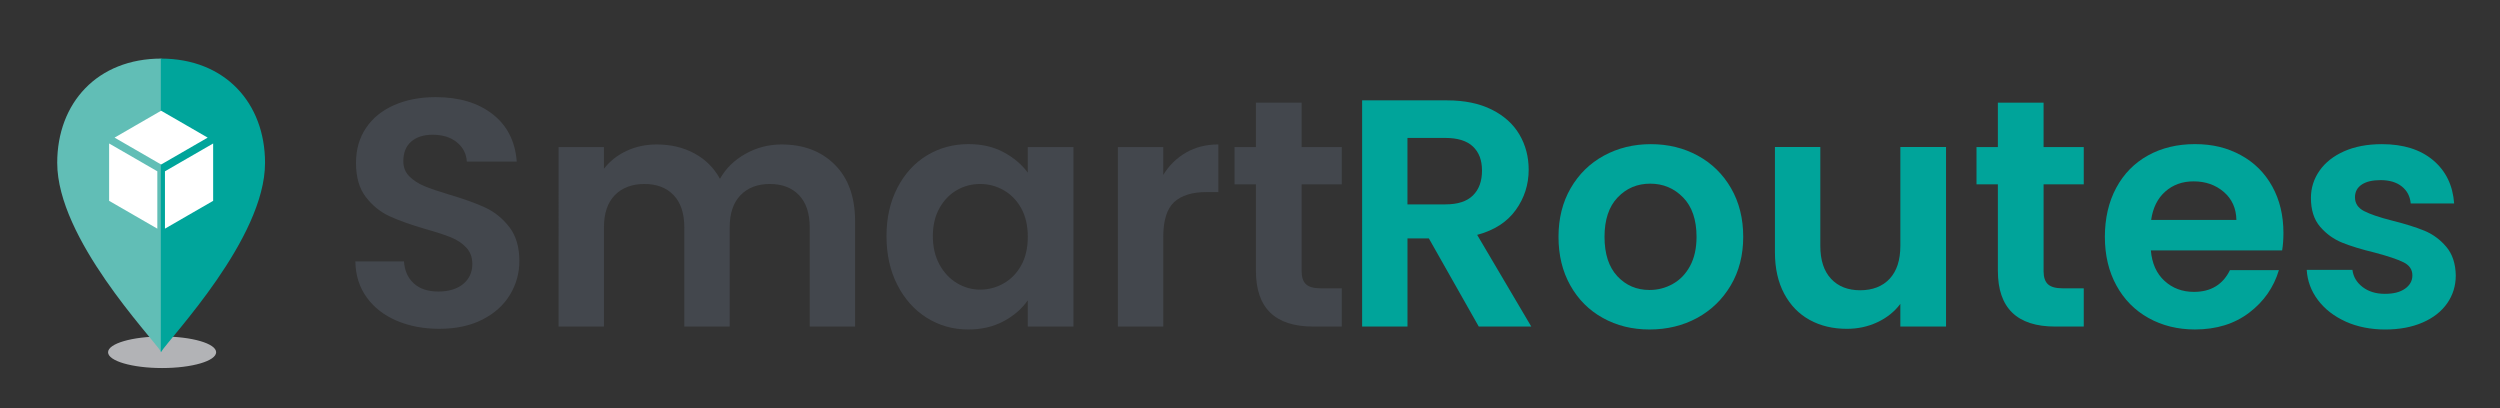 <?xml version="1.0" encoding="UTF-8"?> <svg xmlns="http://www.w3.org/2000/svg" id="SmartRoutes-square-logo" viewBox="0 0 1250 204"><rect x="0" y="0" width="1250" height="204" fill="#333333" stroke="none"/><defs><style>.cls-1{fill:#00a59b;}.cls-2{fill:#fff;}.cls-3{fill:#00a49a;}.cls-4{fill:#b2b3b6;}.cls-5{fill:#43474d;}.cls-6{fill:#61beb6;}</style></defs><g><g><path class="cls-5" d="M198.34,160.36c-6.32-2.7-11.32-6.59-14.99-11.67-3.67-5.08-5.56-11.07-5.67-17.99h24.3c.32,4.65,1.97,8.32,4.94,11.02,2.97,2.7,7.05,4.05,12.23,4.05s9.45-1.27,12.48-3.81c3.02-2.54,4.54-5.86,4.54-9.96,0-3.35-1.03-6.1-3.08-8.26-2.05-2.16-4.62-3.86-7.7-5.1-3.08-1.24-7.32-2.62-12.72-4.13-7.35-2.16-13.31-4.29-17.9-6.4-4.59-2.11-8.53-5.29-11.83-9.56-3.3-4.27-4.94-9.96-4.94-17.09,0-6.7,1.67-12.53,5.02-17.5,3.35-4.97,8.05-8.77,14.1-11.42,6.05-2.65,12.96-3.97,20.74-3.97,11.67,0,21.15,2.84,28.44,8.51,7.29,5.67,11.31,13.58,12.07,23.74h-24.95c-.22-3.89-1.86-7.1-4.94-9.64-3.08-2.54-7.16-3.81-12.23-3.81-4.43,0-7.97,1.13-10.61,3.4-2.65,2.27-3.97,5.56-3.97,9.88,0,3.03,1,5.54,3,7.53,2,2,4.48,3.62,7.45,4.86,2.97,1.24,7.15,2.67,12.56,4.29,7.34,2.16,13.34,4.32,17.99,6.48,4.64,2.16,8.64,5.4,11.99,9.72,3.35,4.32,5.02,9.99,5.02,17.01,0,6.05-1.57,11.67-4.7,16.85-3.13,5.19-7.72,9.32-13.77,12.4-6.05,3.08-13.23,4.62-21.55,4.62-7.89,0-14.99-1.35-21.31-4.05Z"></path><path class="cls-5" d="M417.41,82.35c6.75,6.75,10.13,16.18,10.13,28.27v52.66h-22.68v-49.58c0-7.02-1.78-12.4-5.35-16.12-3.57-3.73-8.43-5.59-14.58-5.59s-11.05,1.86-14.66,5.59c-3.62,3.73-5.43,9.1-5.43,16.12v49.58h-22.68v-49.58c0-7.02-1.78-12.4-5.35-16.12-3.56-3.73-8.43-5.59-14.58-5.59s-11.21,1.86-14.83,5.59c-3.62,3.73-5.43,9.1-5.43,16.12v49.58h-22.68V73.52h22.68v10.86c2.92-3.78,6.67-6.75,11.26-8.91,4.59-2.16,9.64-3.24,15.15-3.24,7.02,0,13.29,1.49,18.8,4.46,5.51,2.97,9.78,7.21,12.8,12.72,2.92-5.19,7.15-9.34,12.72-12.48,5.56-3.13,11.59-4.7,18.07-4.7,11.02,0,19.9,3.38,26.65,10.13Z"></path><path class="cls-5" d="M448.68,93.93c3.62-7.02,8.53-12.42,14.74-16.2,6.21-3.78,13.15-5.67,20.82-5.67,6.7,0,12.56,1.35,17.58,4.05,5.02,2.7,9.05,6.1,12.07,10.21v-12.8h22.85v89.76h-22.85v-13.12c-2.92,4.21-6.94,7.7-12.07,10.45-5.13,2.76-11.05,4.13-17.74,4.13-7.56,0-14.45-1.94-20.66-5.83-6.21-3.89-11.13-9.37-14.74-16.45-3.62-7.07-5.43-15.2-5.43-24.39s1.81-17.12,5.43-24.14Zm61.98,10.29c-2.16-3.94-5.08-6.97-8.75-9.07-3.67-2.11-7.62-3.16-11.83-3.16s-8.1,1.03-11.67,3.08c-3.56,2.05-6.46,5.05-8.67,8.99-2.22,3.94-3.32,8.62-3.32,14.02s1.11,10.13,3.32,14.18c2.21,4.05,5.13,7.16,8.75,9.32,3.62,2.16,7.48,3.24,11.59,3.24s8.15-1.05,11.83-3.16c3.67-2.11,6.59-5.13,8.75-9.07,2.16-3.94,3.24-8.67,3.24-14.18s-1.08-10.23-3.24-14.18Z"></path><path class="cls-5" d="M593.05,76.27c4.7-2.7,10.07-4.05,16.12-4.05v23.82h-5.99c-7.13,0-12.5,1.68-16.12,5.02-3.62,3.35-5.43,9.18-5.43,17.5v44.72h-22.69V73.52h22.69v13.93c2.92-4.75,6.72-8.48,11.42-11.18Z"></path><path class="cls-5" d="M650.81,92.15v43.42c0,3.03,.73,5.21,2.19,6.56,1.46,1.35,3.91,2.03,7.37,2.03h10.53v19.12h-14.26c-19.12,0-28.68-9.29-28.68-27.87v-43.26h-10.69v-18.63h10.69v-22.2h22.85v22.2h20.09v18.63h-20.09Z"></path></g><g><path class="cls-3" d="M739.38,163.28l-24.95-44.07h-10.69v44.07h-22.68V50.18h42.45c8.75,0,16.2,1.54,22.36,4.62,6.16,3.08,10.78,7.24,13.85,12.48,3.08,5.24,4.62,11.1,4.62,17.58,0,7.45-2.16,14.18-6.48,20.17-4.32,5.99-10.75,10.13-19.28,12.4l27.06,45.85h-26.25Zm-35.65-61.09h18.96c6.16,0,10.75-1.48,13.77-4.46,3.02-2.97,4.54-7.1,4.54-12.4s-1.51-9.21-4.54-12.07c-3.02-2.86-7.62-4.29-13.77-4.29h-18.96v33.22Z"></path><path class="cls-3" d="M801.44,158.99c-6.91-3.83-12.34-9.26-16.28-16.28-3.95-7.02-5.91-15.12-5.91-24.3s2.02-17.28,6.08-24.3c4.05-7.02,9.59-12.45,16.61-16.28,7.02-3.83,14.85-5.75,23.49-5.75s16.47,1.92,23.49,5.75c7.02,3.84,12.56,9.26,16.61,16.28,4.05,7.02,6.08,15.12,6.08,24.3s-2.08,17.28-6.24,24.3c-4.16,7.02-9.78,12.45-16.85,16.28-7.08,3.83-14.99,5.75-23.74,5.75s-16.42-1.92-23.33-5.75Zm34.92-17.01c3.62-2,6.51-4.99,8.67-8.99,2.16-3.99,3.24-8.86,3.24-14.58,0-8.53-2.24-15.09-6.72-19.69-4.48-4.59-9.97-6.89-16.45-6.89s-11.91,2.3-16.28,6.89c-4.38,4.59-6.56,11.15-6.56,19.69s2.13,15.1,6.4,19.69c4.27,4.59,9.64,6.89,16.12,6.89,4.1,0,7.96-1,11.59-3Z"></path><path class="cls-3" d="M973.02,73.52v89.76h-22.85v-11.34c-2.92,3.89-6.72,6.94-11.42,9.15-4.7,2.21-9.8,3.32-15.31,3.32-7.02,0-13.23-1.48-18.63-4.46-5.4-2.97-9.64-7.34-12.72-13.12-3.08-5.78-4.62-12.66-4.62-20.66v-52.66h22.69v49.42c0,7.13,1.78,12.61,5.35,16.45,3.57,3.84,8.43,5.75,14.58,5.75s11.18-1.92,14.74-5.75c3.56-3.83,5.35-9.32,5.35-16.45v-49.42h22.85Z"></path><path class="cls-3" d="M1021.79,92.15v43.42c0,3.03,.73,5.21,2.19,6.56,1.46,1.35,3.91,2.03,7.37,2.03h10.53v19.12h-14.26c-19.12,0-28.68-9.29-28.68-27.87v-43.26h-10.69v-18.63h10.69v-22.2h22.85v22.2h20.09v18.63h-20.09Z"></path><path class="cls-3" d="M1141.05,125.2h-65.62c.54,6.48,2.81,11.56,6.81,15.23,3.99,3.67,8.91,5.51,14.74,5.51,8.43,0,14.42-3.62,17.99-10.86h24.47c-2.59,8.64-7.56,15.75-14.91,21.31-7.35,5.56-16.37,8.34-27.06,8.34-8.64,0-16.39-1.92-23.25-5.75-6.86-3.83-12.21-9.26-16.04-16.28-3.84-7.02-5.75-15.12-5.75-24.3s1.89-17.44,5.67-24.47c3.78-7.02,9.07-12.42,15.88-16.2,6.81-3.78,14.64-5.67,23.49-5.67s16.18,1.84,22.93,5.51c6.75,3.67,11.99,8.89,15.72,15.64,3.73,6.75,5.59,14.5,5.59,23.25,0,3.24-.22,6.16-.65,8.75Zm-22.85-15.23c-.11-5.83-2.22-10.5-6.32-14.02-4.11-3.51-9.13-5.27-15.07-5.27-5.62,0-10.34,1.7-14.18,5.1-3.84,3.4-6.19,8.13-7.05,14.18h42.61Z"></path><path class="cls-3" d="M1172.8,160.77c-5.83-2.65-10.45-6.24-13.85-10.77-3.4-4.54-5.27-9.56-5.59-15.07h22.85c.43,3.46,2.13,6.32,5.1,8.59,2.97,2.27,6.67,3.4,11.1,3.4s7.7-.86,10.13-2.59c2.43-1.73,3.65-3.94,3.65-6.64,0-2.92-1.49-5.1-4.46-6.56-2.97-1.46-7.7-3.05-14.18-4.78-6.7-1.62-12.18-3.29-16.45-5.02-4.27-1.73-7.94-4.37-11.02-7.94s-4.62-8.37-4.62-14.42c0-4.97,1.43-9.5,4.29-13.61,2.86-4.1,6.97-7.34,12.31-9.72,5.35-2.37,11.64-3.56,18.88-3.56,10.69,0,19.23,2.67,25.6,8.02,6.37,5.35,9.88,12.56,10.53,21.63h-21.71c-.32-3.56-1.81-6.4-4.46-8.51-2.65-2.11-6.19-3.16-10.61-3.16-4.11,0-7.27,.76-9.48,2.27-2.22,1.51-3.32,3.62-3.32,6.32,0,3.03,1.51,5.32,4.54,6.89,3.02,1.57,7.72,3.16,14.1,4.78,6.48,1.62,11.83,3.3,16.04,5.02,4.21,1.73,7.86,4.4,10.94,8.02,3.08,3.62,4.67,8.4,4.78,14.34,0,5.18-1.43,9.83-4.29,13.93-2.86,4.11-6.97,7.32-12.31,9.64-5.35,2.32-11.59,3.48-18.71,3.48s-13.94-1.32-19.77-3.97Z"></path></g></g><g><g><ellipse class="cls-4" cx="81.05" cy="176.13" rx="27.02" ry="7.89"></ellipse><g><path class="cls-6" d="M28.61,81.44c0-29.91,19.99-52.15,52.12-52.15V176.13c-5.19-8.02-52.12-56.97-52.12-94.69Z"></path><path class="cls-1" d="M132.52,81.44c0-29.91-19.99-52.15-52.12-52.15V176.13c5.19-8.02,52.12-56.97,52.12-94.69Z"></path></g></g><path class="cls-2" d="M82.48,81.15l11.09-6.41,10.27-5.93-10.27-5.94-13.01-7.51-13.01,7.51-10.27,5.94,10.27,5.93,11.1,6.41,1.91,1.1,1.92-1.1Zm11.09-1.91l-11.09,6.41v28.68l11.09-6.41,13-7.5v-28.68l-13,7.5Zm-14.91,6.41l-11.1-6.41-13-7.5v28.68l13,7.5,11.1,6.41v-28.68Z"></path></g></svg> 